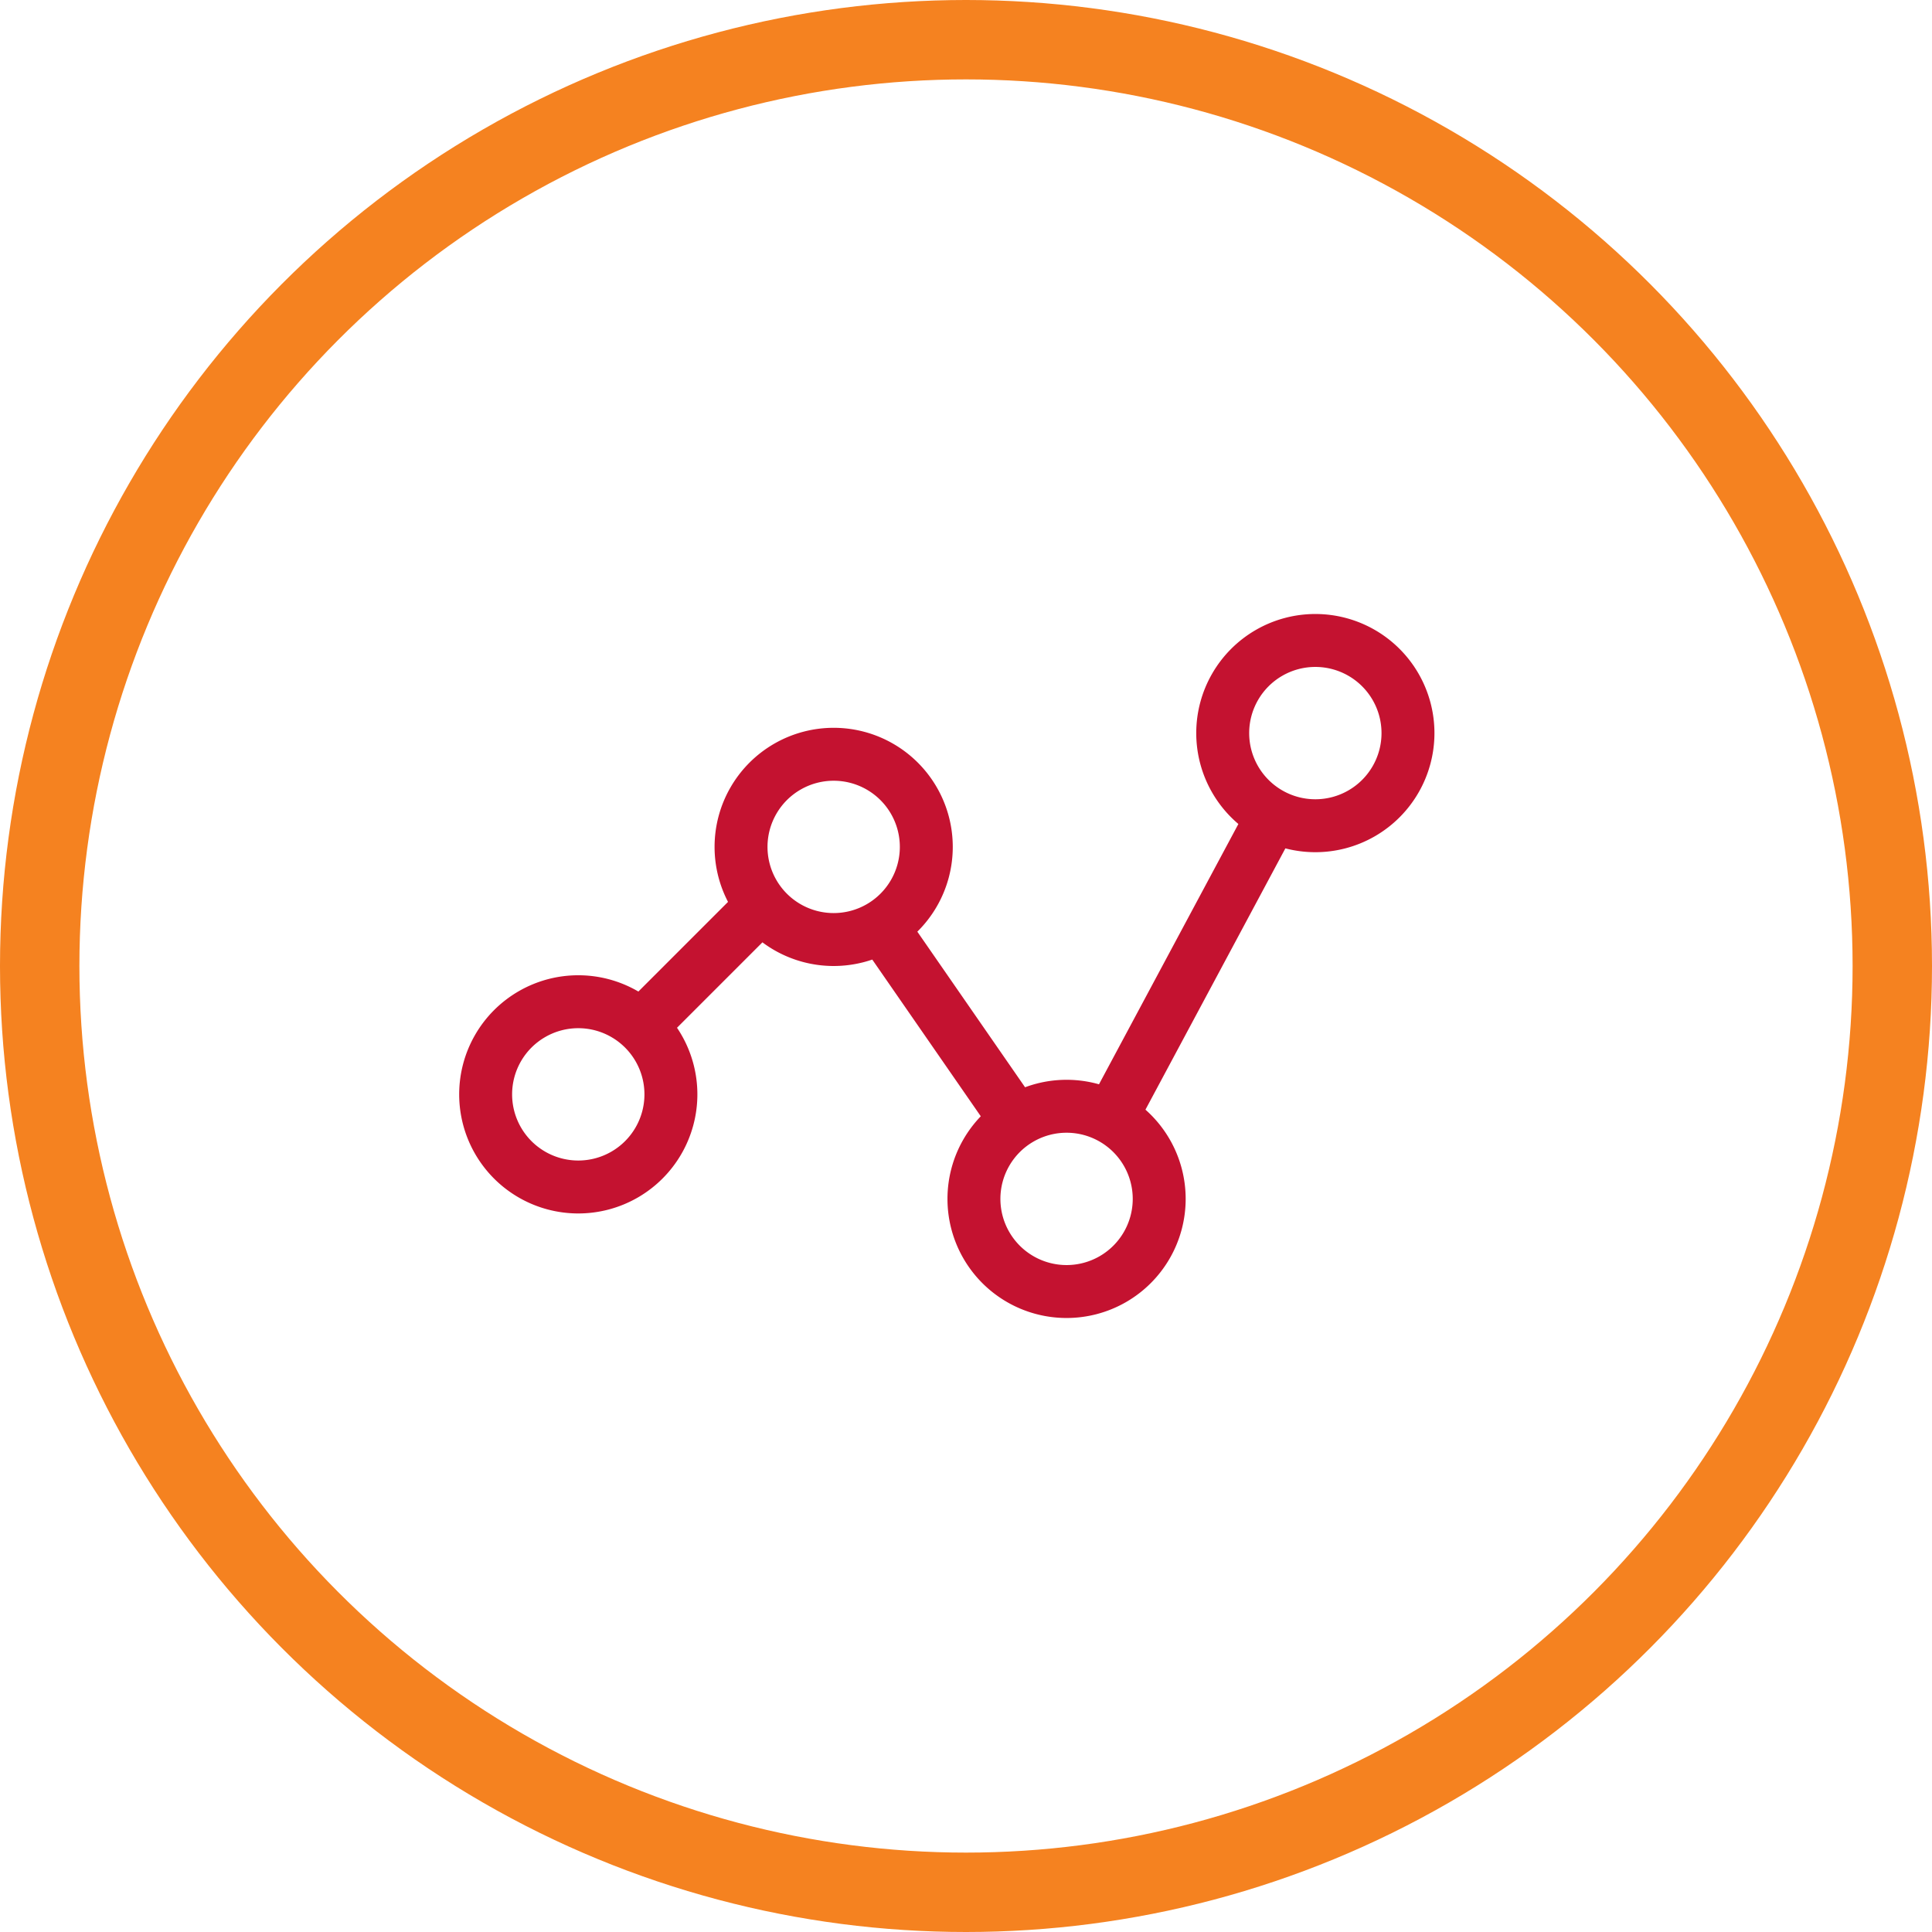 <svg width="73" height="73" viewBox="0 0 73 73" xmlns="http://www.w3.org/2000/svg">
    <g fill="none" fill-rule="evenodd">
        <circle stroke="#F58220" stroke-width="3" cx="36.5" cy="36.5" r="35"/>
        <path d="M53.2 27.7a3.5 3.5 0 1 1-7 0 3.5 3.5 0 0 1 7 0zM43.8 45.3a3.5 3.5 0 1 1-7 0 3.5 3.5 0 0 1 7 0zM35 32a3.5 3.5 0 1 1-7 0 3.5 3.5 0 0 1 7 0zM25.35 41.35a3.5 3.5 0 1 1-7 0 3.5 3.5 0 0 1 7 0zM33.468 35.236l4.933 7.125M48.238 30.552l-6.254 11.679M24.5 38.5l4-4" stroke="#C41230" stroke-width="2"/>
    </g>
</svg>
